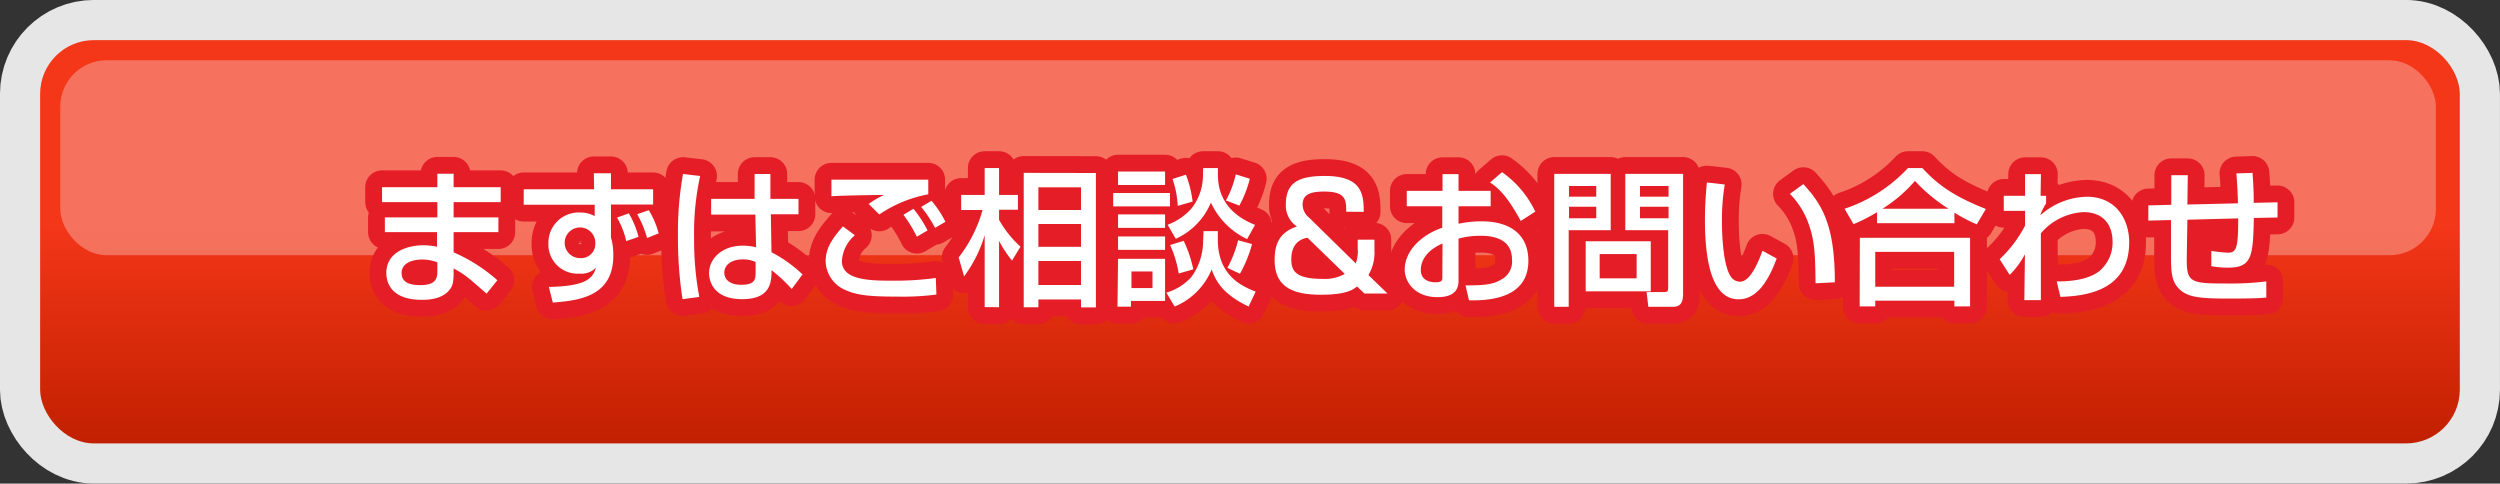 <svg xmlns="http://www.w3.org/2000/svg" xmlns:xlink="http://www.w3.org/1999/xlink" viewBox="0 0 371.95 71.95"><rect x="0" y="0" width="371.95" height="71.95" fill="#333333" stroke="none"/><defs><style>.cls-1{isolation:isolate;}.cls-2,.cls-7{fill:none;}.cls-2{stroke:#e6e6e6;stroke-width:11.95px;}.cls-3{fill:url(#名称未設定グラデーション_636);}.cls-4{opacity:0.3;}.cls-5{fill:#fff;}.cls-6{mix-blend-mode:multiply;}.cls-7{stroke:#e41d27;stroke-linecap:round;stroke-linejoin:round;stroke-width:5px;}</style><linearGradient id="名称未設定グラデーション_636" x1="185.97" y1="65.97" x2="185.97" y2="5.97" gradientUnits="userSpaceOnUse"><stop offset="0" stop-color="#c12000"/><stop offset="0.54" stop-color="#f43619"/></linearGradient></defs><g class="cls-1"><g id="レイヤー_2" data-name="レイヤー 2"><g id="text"><rect class="cls-2" x="5.97" y="5.97" width="360" height="60" rx="8"/><rect class="cls-3" x="5.97" y="5.97" width="360" height="60" rx="8"/><g class="cls-4"><rect class="cls-5" x="8.97" y="8.97" width="353.44" height="29" rx="6.89"/></g><g class="cls-6"><path class="cls-7" d="M65.07,27.85v-2h2.42v2h7v2.22h-7v2.27h6.66v2.2H67.49v3A24.92,24.92,0,0,1,74,41.69l-1.61,2c-2.83-2.49-3.3-2.89-4.9-3.75v.44c0,1.57-.13,2.07-.49,2.58-1.1,1.61-3.39,1.65-4.24,1.65-4.43,0-5.28-2.42-5.28-4,0-3.08,3.05-4.12,5.54-4.12a9.71,9.71,0,0,1,2,.22V34.54H57.26v-2.2h7.81V30.07H56.84V27.85Zm0,11.18a6.51,6.51,0,0,0-2.24-.42c-1.26,0-3.08.42-3.08,2s1.51,1.81,2.83,1.81c2.49,0,2.49-1.26,2.49-2.16Z"/><path class="cls-7" d="M88.35,25.78H90.9v2.38h6.27v2.27H90.9v4.84c0,.08.11.46.13.55a9.83,9.83,0,0,1,.22,2.2c0,6.25-5.39,6.69-9,7l-.59-2.33c5.26-.11,6.51-1.12,7-2.86a3,3,0,0,1-2.42.88,4.35,4.35,0,0,1-4.65-4.51,4.51,4.51,0,0,1,4.76-4.58,4.35,4.35,0,0,1,2.13.53l0-1.69H77.92V28.16H88.39ZM88.57,36a2.28,2.28,0,1,0-2.27,2.4,2.11,2.11,0,0,0,2.27-2.15Zm4.6-.13a12.28,12.28,0,0,0-1.37-3.5l1.76-.63A13.74,13.74,0,0,1,95,35.24Zm3.1-.46a15,15,0,0,0-1.47-3.54l1.73-.6A13.22,13.22,0,0,1,98,34.72Z"/><path class="cls-7" d="M104.17,26.18a39.25,39.25,0,0,0-.9,9.2,45.64,45.64,0,0,0,.77,8.8l-2.49.33a58.25,58.25,0,0,1-.68-9.33,48.27,48.27,0,0,1,.75-9.29Zm8.1,3.41v-3.7h2.35v3.7h4.18v2.29h-4.11l.09,5.65a19.88,19.88,0,0,1,4.62,3.3L117.79,43a21.56,21.56,0,0,0-3-2.8c0,1.78-.13,4.31-4.37,4.31-4.73,0-4.93-3.3-4.93-3.85,0-2.13,1.89-4.11,5-4.11a8.14,8.14,0,0,1,2,.24l-.11-4.86h-6.58V29.59Zm.15,9.39a4.46,4.46,0,0,0-1.89-.39c-1.69,0-2.77.81-2.77,2,0,.35.15,1.78,2.55,1.78,2.07,0,2.11-.9,2.11-1.85Z"/><path class="cls-7" d="M127.19,35a5.4,5.4,0,0,0-1.93,3.85c0,2.86,4.22,2.91,7.52,2.91a44.78,44.78,0,0,0,6.45-.4l.09,2.46a38.21,38.21,0,0,1-5.72.31c-4.34,0-6.21-.2-8.08-1.1a4.77,4.77,0,0,1-2.68-4.14c0-2,1-3.41,2.57-5.21Zm10.92-6.09a19.17,19.17,0,0,0-7.29,3l-1.58-1.57A14,14,0,0,1,131.53,29c-4.53.06-6.43.11-7.83.2V26.73c.66,0,3.38,0,4.48,0l9.93,0Zm-1.7,6.31a20.26,20.26,0,0,0-2-3.26l1.49-.9A17.14,17.14,0,0,1,138,34.28Zm2.71-1.32a18.56,18.56,0,0,0-2.07-3.12l1.54-.91A15,15,0,0,1,140.66,33Z"/><path class="cls-7" d="M142.63,38.3a20.56,20.56,0,0,0,3.56-7.06H143V29h3.5V25h2.14v4h2.81v2.2h-2.81v1.5a15.69,15.69,0,0,0,3.19,4l-1.26,2.07a17.28,17.28,0,0,1-1.93-2.93v9.86H146.5V35a19.8,19.8,0,0,1-3.06,6.12Zm20.42-12.56v20h-2.22V44.55h-6.34v1.17h-2.18v-20Zm-8.56,2.13v3.37h6.34V27.87Zm0,5.46v3.39h6.34V33.33Zm0,5.5V42.4h6.34V38.83Z"/><path class="cls-7" d="M165.62,28.71h8.45v2h-8.45Zm7.72-1.19h-7v-2h7Zm-7,4.38h7v2h-7Zm0,3.28h7v2h-7Zm0,3.32h7v6.27h-5.08v.86h-2Zm2,1.89v2.47h3.13V40.39Zm10.72-6h2.13v1.27c0,5.5,3.81,7,5.63,7.73l-1.05,2.22c-3.83-1.83-4.87-3.76-5.5-5.52a10.16,10.16,0,0,1-5.5,5.52l-1.24-2.07a8,8,0,0,0,3.74-2.35A9.09,9.09,0,0,0,179,35.82ZM179,25h2.2v1c0,5.08,4,6.82,5.52,7.46l-1.17,2.11a11.14,11.14,0,0,1-5.39-5.43,10.22,10.22,0,0,1-5.23,5.39l-1.21-2.09A8.85,8.85,0,0,0,177.28,31a8,8,0,0,0,1.7-4.87Zm-2.89,10.83a18.93,18.93,0,0,1,1.43,4.24l-2.17.62a16.76,16.76,0,0,0-1.28-4.23Zm.33-9.84a16.69,16.69,0,0,1,1,4l-2.22.64a14.22,14.22,0,0,0-.77-4Zm9.51.6a17.21,17.21,0,0,1-1.56,4l-2-.77a14.33,14.33,0,0,0,1.47-3.88Zm.33,9.72a18.93,18.93,0,0,1-1.8,4.42l-1.87-.88a16.84,16.84,0,0,0,1.6-4.11Z"/><path class="cls-7" d="M200.29,31.5c0-1.69,0-3-3.28-3-2.29,0-3.21.55-3.21,2a2.58,2.58,0,0,0,1,1.91l6.91,6.78A5,5,0,0,0,202,37V35.66h2.49v1.61a6.43,6.43,0,0,1-.9,3.65l2.84,2.75H203l-1.1-1.05c-.57.46-1.56,1.23-5.35,1.23-4,0-6.91-1-6.91-5.15,0-2.33.66-4.12,3.32-5a3.73,3.73,0,0,1-1.65-3.32c0-3.28,2-4.2,5.79-4.2,5.3,0,5.83,2.44,5.79,5.34Zm-5.75,3.88c-.53.06-2.42.46-2.42,3.19,0,1.71.6,2.92,4.65,2.92a6,6,0,0,0,3.3-.74Z"/><path class="cls-7" d="M214.62,25.91H217V28.4h4.78v2.29H217v2.6a15.93,15.93,0,0,1,3.46-.36c4.16,0,6.93,1.92,6.93,5.86,0,4.93-4.45,6-8.83,5.89l-.52-2.22c2.86,0,4.09-.13,5.34-.88a3,3,0,0,0,1.57-3c0-3.5-3.74-3.5-4.67-3.5a12.38,12.38,0,0,0-3.28.42v6.14c0,.75,0,2.57-3.12,2.57-3.5,0-4.89-2.39-4.89-4.09,0-2.77,2.47-5.19,5.59-6.23V30.69H209.3V28.4h5.32Zm0,10.32c-2.48,1.06-3.23,2.67-3.23,3.94,0,1.74,1.71,1.83,2.2,1.83,1,0,1-.35,1-.77Zm8.85-10.62a15.06,15.06,0,0,1,4.95,5.87l-2.16,1.39c-1.71-3.13-3-4.71-4.57-5.72Z"/><path class="cls-7" d="M231.24,25.87h8.4v8.38h-6.25v11.4h-2.15Zm2.2,1.8v1.59h4.05V27.67Zm0,3.09v1.71h4.05V30.76ZM245.6,35.9v7.44h-9.68V35.9ZM238,37.8v3.61h5.5V37.8Zm10.19-3.55h-6.38V25.87h8.6V43.76c0,1.85-.94,1.89-1.67,1.89h-3.5l-.26-2.2h2.68c.51,0,.53-.29.53-.55ZM244,27.67v1.59h4.25V27.67Zm0,3.09v1.71h4.25V30.76Z"/><path class="cls-7" d="M256.61,27.45a31.8,31.8,0,0,0-.42,5.42c0,2.15.18,7,1.48,8.49a1.63,1.63,0,0,0,1.21.55c1.41,0,2.55-2.42,3.34-4.6l2.11,1.15c-1.49,4.09-3.34,6.07-5.67,6.07-4.16,0-5-6.27-5-11.82,0-2.46.2-4.53.29-5.56Zm13.51,14.7c-.06-4.13-.11-6.27-1-8.75a12.09,12.09,0,0,0-2.82-4.56l2-1.45c2.75,3,4.69,6,4.69,14.61Z"/><path class="cls-7" d="M279.27,31.57a25.53,25.53,0,0,1-3.5,1.78l-1.34-2.29A22.54,22.54,0,0,0,283.87,25H286c2,2.13,4.14,4,9.46,6.09l-1.36,2.29a23.59,23.59,0,0,1-3.32-1.74v1.57H279.27Zm-2.56,3.81h16.4V45.59h-2.34v-.86H279v.86h-2.32ZM279,37.47v5.19h11.74V37.47Zm10.91-6.41a24.3,24.3,0,0,1-5-4.15,21.22,21.22,0,0,1-4.84,4.15Z"/><path class="cls-7" d="M306,41.87c1,0,4.46,0,6.38-1.57A5.56,5.56,0,0,0,314.31,36c0-2.55-1.36-4.44-4.33-4.44a8.93,8.93,0,0,0-6.34,3.15v9.94h-2.46l.09-6.82A12.47,12.47,0,0,1,299,40.9l-1.49-2.33a18.86,18.86,0,0,0,3.78-5l0-2.2h-3.17V29.13h3.17V25.91h2.36l-.05,3.22h.82v1.12a10.46,10.46,0,0,0-.82,1.58V32a10.68,10.68,0,0,1,6.87-2.73c4.33,0,6.31,3.35,6.31,6.78,0,7.39-6.8,8-10.23,8.12Z"/><path class="cls-7" d="M335.13,25.72c.11,1.4.18,2.77.18,4.46l3.54-.08v2.26l-3.52.07c-.13,5.67-.26,7.39-3.83,7.39A13.24,13.24,0,0,1,329,39.6L329,37.33a24.05,24.05,0,0,0,2.44.27c1.32,0,1.56-.71,1.56-5.11l-7.56.2-.09,5.37c-.07,4,.39,4.12,6,4.12a43.72,43.72,0,0,0,5.83-.31v2.4c-.7.06-1.56.15-5.65.15s-5.94-.18-7.17-1.3S323,40.7,323,38.06V32.74l-3.37.08,0-2.26,3.41-.09v-4.4h2.46l-.06,4.36,7.52-.18c0-.88-.15-3.76-.24-4.45Z"/></g><path class="cls-5" d="M65.07,27.85v-2h2.42v2h7v2.22h-7v2.27h6.66v2.2H67.49v3A24.92,24.92,0,0,1,74,41.69l-1.61,2c-2.83-2.49-3.3-2.89-4.9-3.75v.44c0,1.57-.13,2.07-.49,2.58-1.1,1.61-3.39,1.65-4.24,1.65-4.43,0-5.28-2.42-5.28-4,0-3.08,3.05-4.12,5.54-4.12a9.71,9.71,0,0,1,2,.22V34.54H57.26v-2.2h7.81V30.07H56.84V27.85Zm0,11.18a6.51,6.51,0,0,0-2.24-.42c-1.26,0-3.08.42-3.08,2s1.51,1.81,2.83,1.81c2.49,0,2.49-1.26,2.49-2.16Z"/><path class="cls-5" d="M88.35,25.78H90.9v2.38h6.27v2.27H90.9v4.84c0,.08.11.46.13.55a9.83,9.83,0,0,1,.22,2.2c0,6.25-5.39,6.69-9,7l-.59-2.33c5.26-.11,6.51-1.12,7-2.86a3,3,0,0,1-2.42.88,4.35,4.35,0,0,1-4.65-4.51,4.51,4.51,0,0,1,4.76-4.58,4.35,4.35,0,0,1,2.13.53l0-1.69H77.92V28.16H88.39ZM88.57,36a2.28,2.28,0,1,0-2.27,2.4,2.11,2.11,0,0,0,2.27-2.15Zm4.6-.13a12.28,12.28,0,0,0-1.37-3.5l1.76-.63A13.74,13.74,0,0,1,95,35.24Zm3.1-.46a15,15,0,0,0-1.47-3.54l1.73-.6A13.22,13.22,0,0,1,98,34.72Z"/><path class="cls-5" d="M104.17,26.18a39.25,39.25,0,0,0-.9,9.2,45.64,45.64,0,0,0,.77,8.8l-2.49.33a58.25,58.25,0,0,1-.68-9.33,48.27,48.27,0,0,1,.75-9.29Zm8.1,3.41v-3.7h2.35v3.7h4.18v2.29h-4.11l.09,5.65a19.88,19.88,0,0,1,4.62,3.3L117.79,43a21.56,21.56,0,0,0-3-2.8c0,1.78-.13,4.31-4.37,4.31-4.73,0-4.93-3.3-4.93-3.85,0-2.13,1.89-4.11,5-4.11a8.14,8.14,0,0,1,2,.24l-.11-4.86h-6.58V29.59Zm.15,9.39a4.46,4.46,0,0,0-1.89-.39c-1.69,0-2.77.81-2.77,2,0,.35.15,1.78,2.55,1.78,2.07,0,2.11-.9,2.11-1.85Z"/><path class="cls-5" d="M127.19,35a5.4,5.4,0,0,0-1.93,3.85c0,2.86,4.22,2.91,7.52,2.91a44.78,44.78,0,0,0,6.45-.4l.09,2.46a38.21,38.21,0,0,1-5.72.31c-4.34,0-6.21-.2-8.08-1.1a4.77,4.77,0,0,1-2.68-4.14c0-2,1-3.41,2.57-5.21Zm10.92-6.09a19.17,19.17,0,0,0-7.29,3l-1.58-1.57A14,14,0,0,1,131.53,29c-4.53.06-6.43.11-7.83.2V26.73c.66,0,3.38,0,4.48,0l9.93,0Zm-1.7,6.31a20.26,20.26,0,0,0-2-3.26l1.49-.9A17.14,17.14,0,0,1,138,34.28Zm2.71-1.32a18.56,18.56,0,0,0-2.07-3.12l1.54-.91A15,15,0,0,1,140.66,33Z"/><path class="cls-5" d="M142.63,38.3a20.56,20.56,0,0,0,3.56-7.06H143V29h3.5V25h2.14v4h2.81v2.2h-2.81v1.5a15.69,15.69,0,0,0,3.19,4l-1.26,2.07a17.28,17.28,0,0,1-1.93-2.93v9.86H146.5V35a19.8,19.8,0,0,1-3.06,6.12Zm20.42-12.56v20h-2.22V44.55h-6.34v1.17h-2.18v-20Zm-8.56,2.13v3.37h6.34V27.87Zm0,5.46v3.39h6.34V33.33Zm0,5.5V42.4h6.34V38.83Z"/><path class="cls-5" d="M165.62,28.71h8.45v2h-8.45Zm7.72-1.19h-7v-2h7Zm-7,4.38h7v2h-7Zm0,3.28h7v2h-7Zm0,3.32h7v6.27h-5.08v.86h-2Zm2,1.89v2.47h3.13V40.39Zm10.72-6h2.13v1.27c0,5.5,3.81,7,5.63,7.73l-1.05,2.22c-3.83-1.83-4.87-3.76-5.5-5.52a10.16,10.16,0,0,1-5.5,5.52l-1.24-2.07a8,8,0,0,0,3.74-2.35A9.09,9.09,0,0,0,179,35.82ZM179,25h2.2v1c0,5.08,4,6.82,5.52,7.46l-1.17,2.11a11.14,11.14,0,0,1-5.39-5.43,10.22,10.22,0,0,1-5.23,5.39l-1.21-2.09A8.85,8.85,0,0,0,177.28,31a8,8,0,0,0,1.7-4.87Zm-2.89,10.83a18.93,18.93,0,0,1,1.43,4.24l-2.17.62a16.76,16.76,0,0,0-1.28-4.23Zm.33-9.84a16.69,16.69,0,0,1,1,4l-2.22.64a14.22,14.22,0,0,0-.77-4Zm9.51.6a17.21,17.21,0,0,1-1.56,4l-2-.77a14.33,14.33,0,0,0,1.47-3.88Zm.33,9.72a18.93,18.93,0,0,1-1.8,4.42l-1.87-.88a16.84,16.84,0,0,0,1.6-4.11Z"/><path class="cls-5" d="M200.29,31.5c0-1.69,0-3-3.28-3-2.29,0-3.21.55-3.21,2a2.58,2.58,0,0,0,1,1.91l6.91,6.78A5,5,0,0,0,202,37V35.66h2.49v1.61a6.43,6.43,0,0,1-.9,3.65l2.84,2.75H203l-1.1-1.05c-.57.46-1.56,1.23-5.35,1.23-4,0-6.91-1-6.91-5.15,0-2.33.66-4.12,3.32-5a3.73,3.73,0,0,1-1.65-3.32c0-3.28,2-4.2,5.79-4.2,5.3,0,5.83,2.44,5.79,5.34Zm-5.75,3.88c-.53.06-2.42.46-2.42,3.19,0,1.71.6,2.92,4.65,2.92a6,6,0,0,0,3.3-.74Z"/><path class="cls-5" d="M214.62,25.91H217V28.4h4.78v2.29H217v2.6a15.93,15.93,0,0,1,3.46-.36c4.16,0,6.93,1.92,6.93,5.86,0,4.93-4.45,6-8.83,5.89l-.52-2.22c2.86,0,4.09-.13,5.34-.88a3,3,0,0,0,1.57-3c0-3.5-3.74-3.5-4.67-3.5a12.38,12.38,0,0,0-3.28.42v6.14c0,.75,0,2.57-3.12,2.57-3.5,0-4.89-2.39-4.89-4.09,0-2.77,2.47-5.19,5.59-6.23V30.69H209.3V28.4h5.32Zm0,10.32c-2.48,1.06-3.23,2.67-3.23,3.94,0,1.74,1.71,1.83,2.2,1.83,1,0,1-.35,1-.77Zm8.85-10.62a15.06,15.06,0,0,1,4.95,5.87l-2.16,1.39c-1.71-3.13-3-4.71-4.57-5.72Z"/><path class="cls-5" d="M231.24,25.87h8.4v8.38h-6.25v11.4h-2.15Zm2.2,1.8v1.59h4.05V27.67Zm0,3.09v1.71h4.05V30.76ZM245.6,35.9v7.44h-9.68V35.9ZM238,37.8v3.61h5.5V37.8Zm10.19-3.55h-6.38V25.87h8.6V43.76c0,1.85-.94,1.89-1.67,1.89h-3.5l-.26-2.2h2.68c.51,0,.53-.29.53-.55ZM244,27.67v1.59h4.25V27.67Zm0,3.09v1.71h4.25V30.76Z"/><path class="cls-5" d="M256.61,27.45a31.8,31.8,0,0,0-.42,5.42c0,2.15.18,7,1.48,8.49a1.63,1.63,0,0,0,1.21.55c1.41,0,2.55-2.42,3.34-4.6l2.11,1.15c-1.49,4.09-3.34,6.07-5.67,6.07-4.16,0-5-6.27-5-11.82,0-2.46.2-4.53.29-5.56Zm13.51,14.7c-.06-4.13-.11-6.27-1-8.75a12.09,12.09,0,0,0-2.82-4.56l2-1.45c2.75,3,4.69,6,4.69,14.61Z"/><path class="cls-5" d="M279.27,31.57a25.53,25.53,0,0,1-3.5,1.78l-1.34-2.29A22.54,22.54,0,0,0,283.87,25H286c2,2.13,4.14,4,9.46,6.09l-1.36,2.29a23.59,23.59,0,0,1-3.32-1.74v1.57H279.27Zm-2.56,3.81h16.4V45.59h-2.34v-.86H279v.86h-2.32ZM279,37.47v5.19h11.74V37.47Zm10.91-6.41a24.3,24.3,0,0,1-5-4.15,21.22,21.22,0,0,1-4.84,4.15Z"/><path class="cls-5" d="M306,41.87c1,0,4.46,0,6.38-1.57A5.56,5.56,0,0,0,314.31,36c0-2.55-1.36-4.44-4.33-4.44a8.93,8.93,0,0,0-6.34,3.15v9.94h-2.46l.09-6.82A12.47,12.47,0,0,1,299,40.9l-1.49-2.33a18.86,18.86,0,0,0,3.78-5l0-2.2h-3.17V29.13h3.17V25.91h2.36l-.05,3.22h.82v1.12a10.46,10.46,0,0,0-.82,1.58V32a10.68,10.68,0,0,1,6.87-2.73c4.33,0,6.31,3.35,6.31,6.78,0,7.39-6.8,8-10.23,8.12Z"/><path class="cls-5" d="M335.13,25.72c.11,1.4.18,2.77.18,4.46l3.54-.08v2.26l-3.52.07c-.13,5.67-.26,7.39-3.83,7.39A13.24,13.24,0,0,1,329,39.6L329,37.33a24.05,24.05,0,0,0,2.44.27c1.32,0,1.56-.71,1.56-5.11l-7.56.2-.09,5.37c-.07,4,.39,4.12,6,4.12a43.72,43.72,0,0,0,5.83-.31v2.4c-.7.06-1.56.15-5.65.15s-5.94-.18-7.17-1.3S323,40.7,323,38.06V32.74l-3.37.08,0-2.26,3.41-.09v-4.4h2.46l-.06,4.36,7.52-.18c0-.88-.15-3.76-.24-4.45Z"/></g></g></g></svg>